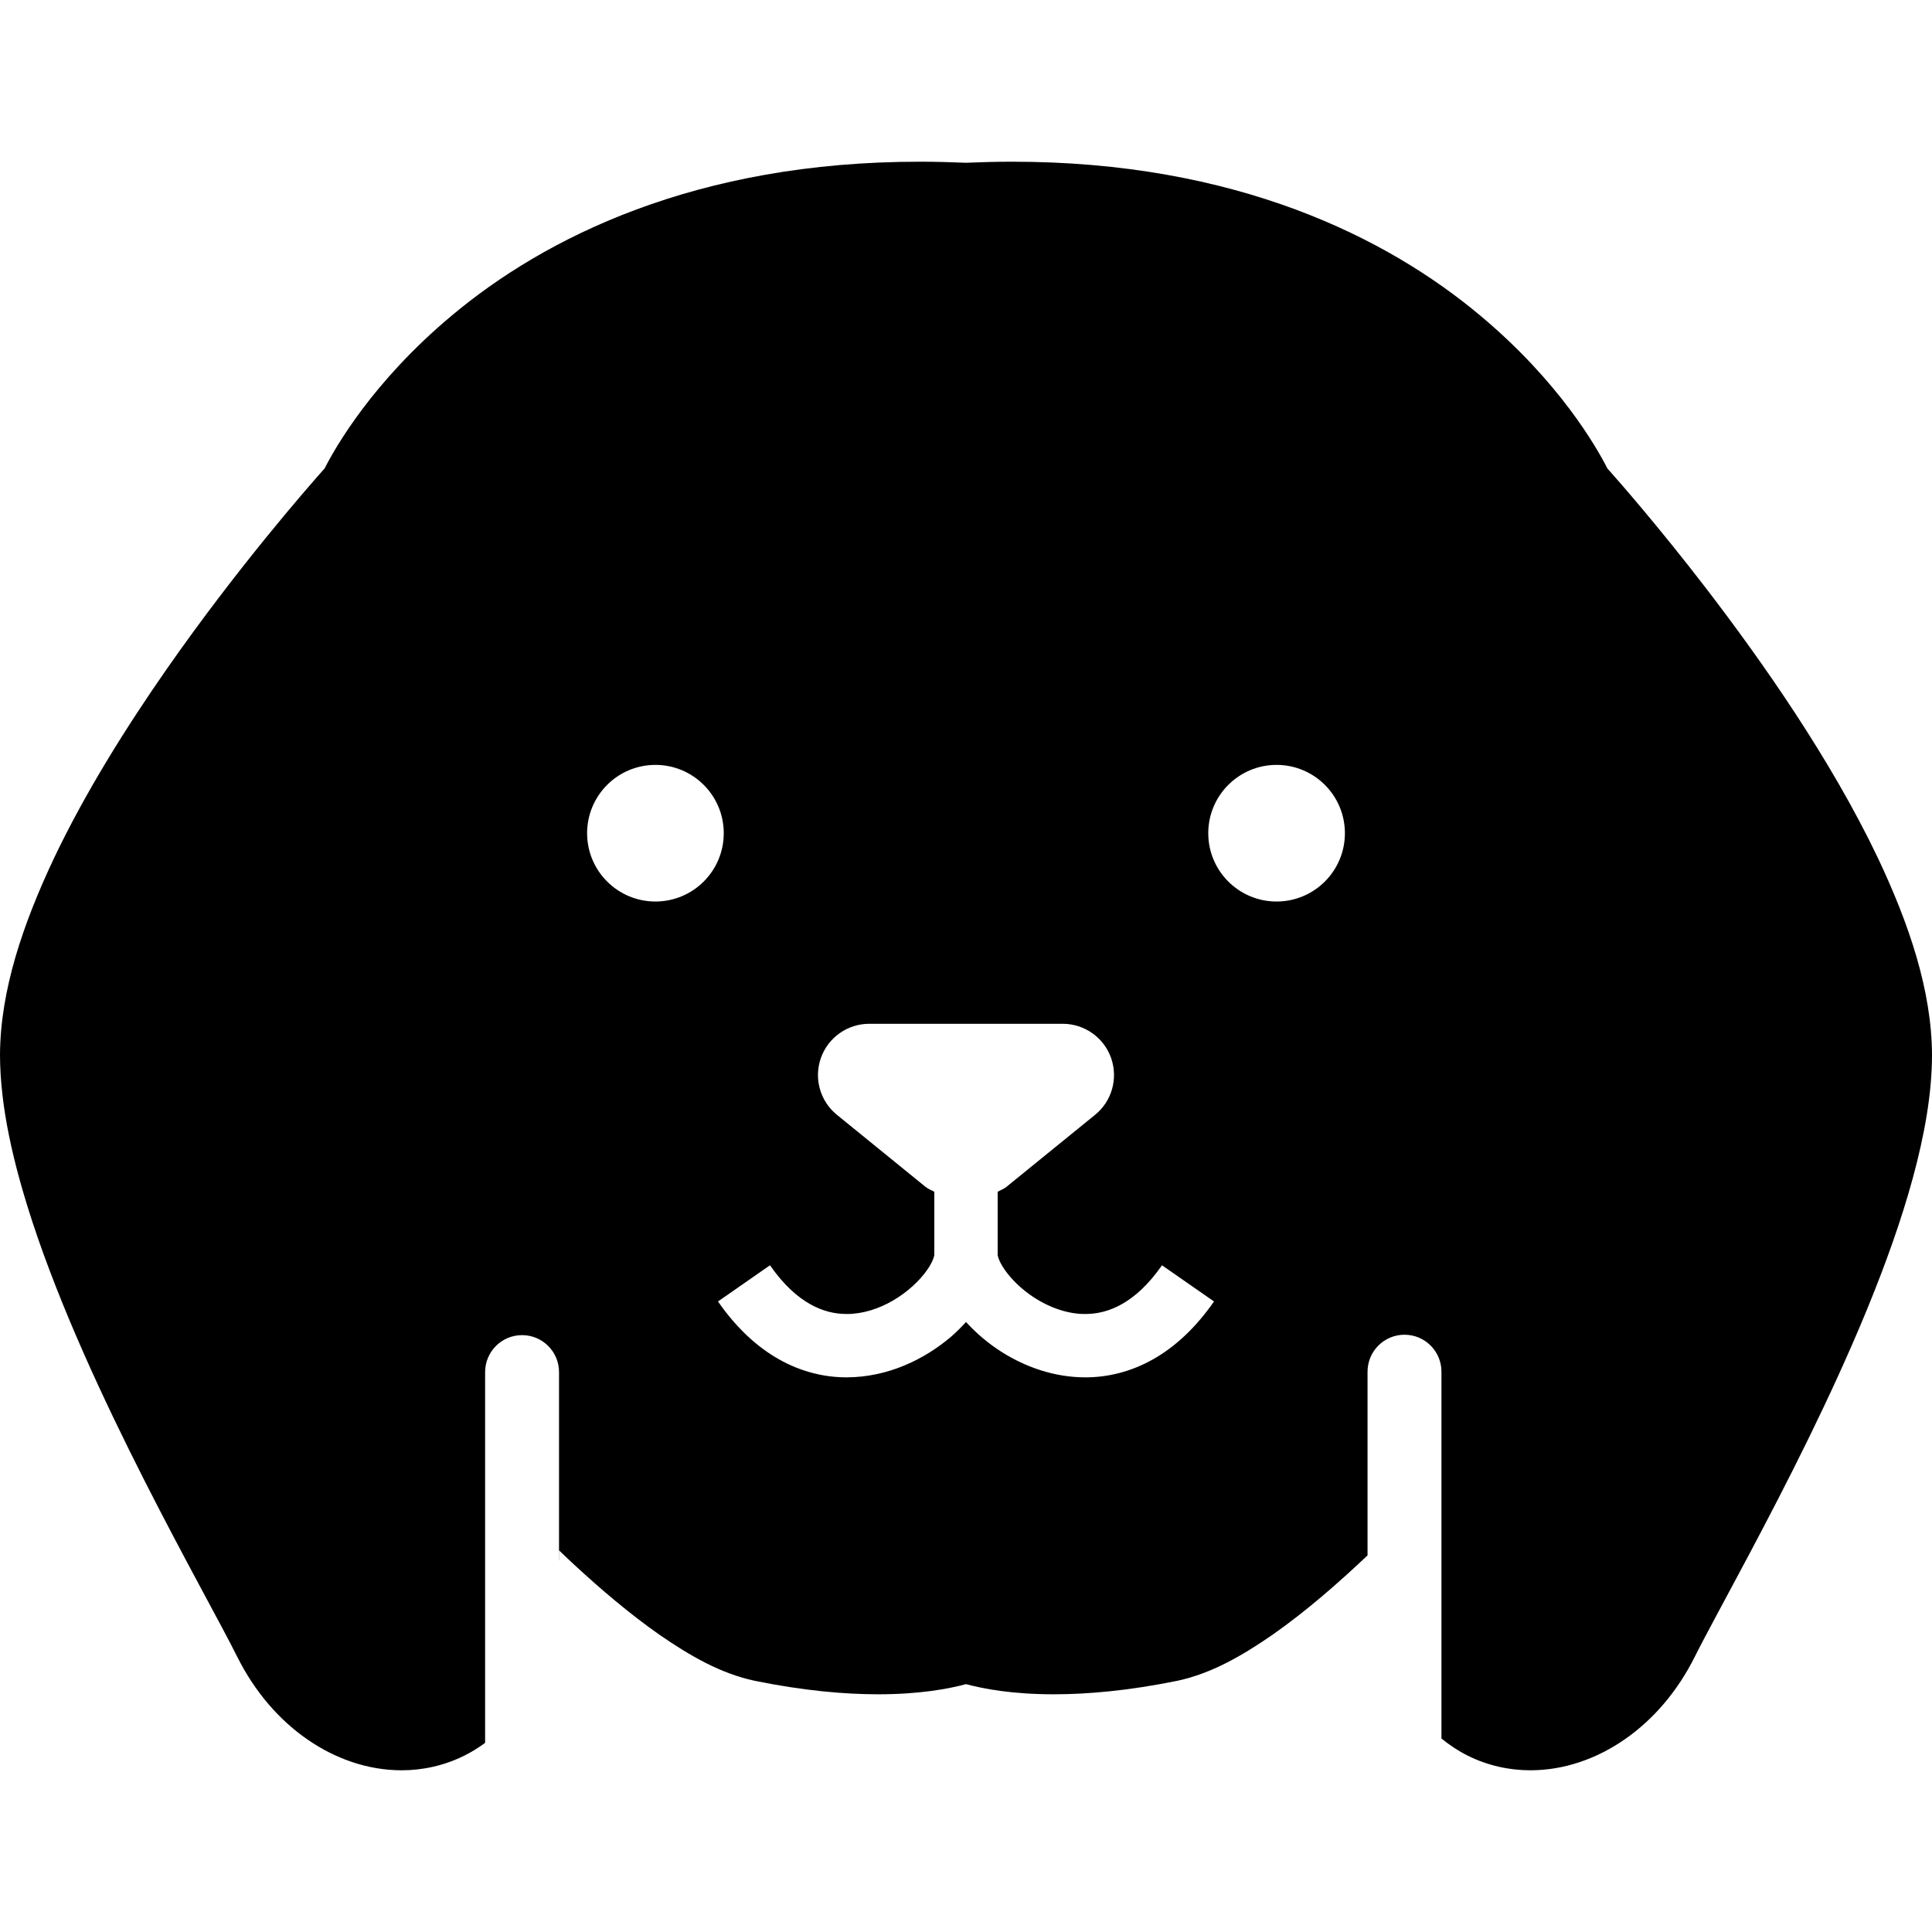 <?xml version="1.0" encoding="utf-8"?>

<!DOCTYPE svg PUBLIC "-//W3C//DTD SVG 1.1//EN" "http://www.w3.org/Graphics/SVG/1.1/DTD/svg11.dtd">
<!-- Скачано с сайта svg4.ru / Downloaded from svg4.ru -->
<svg height="800px" width="800px" version="1.1" id="_x32_" xmlns="http://www.w3.org/2000/svg" xmlns:xlink="http://www.w3.org/1999/xlink" 
	 viewBox="0 0 512 512"  xml:space="preserve">
<style type="text/css">
	.st0{fill:#000000;}
</style>
<g>
	<path class="st0" d="M497.663,227.37c-12.477-26.149-30.597-52.004-45.656-71.612c-12.489-16.231-22.768-27.954-26.038-31.626
		c-2.894-5.681-12.743-22.977-33.602-40.429c-24.6-20.666-64.784-40.922-124.342-40.848c-3.918,0-7.939,0.107-12.026,0.279
		c-4.09-0.172-8.107-0.279-12.026-0.279c-59.558-0.074-99.741,20.182-124.342,40.848c-20.85,17.452-30.699,34.741-33.596,40.421
		c-4.726,5.304-23.158,26.396-41.799,53.103c-10.755,15.427-21.584,32.699-29.9,50.143C6.078,244.855,0.082,262.439,0,279.563
		c0.04,13.796,3.504,28.666,8.541,44.11c7.595,23.117,18.969,47.422,29.576,68.358c5.304,10.46,10.415,20.06,14.755,28.15
		c4.332,8.074,7.915,14.706,10.014,18.911c4.586,9.165,10.98,16.592,18.472,21.804c7.481,5.206,16.128,8.239,25.051,8.247
		c5.636,0.008,11.354-1.254,16.592-3.861c1.938-0.958,3.795-2.107,5.558-3.41v-98.254c0-5.411,4.385-9.796,9.792-9.796
		c5.41,0,9.796,4.385,9.796,9.796v50.193c0-0.222,0.029-0.418,0.029-0.64c0-0.746,0-1.533,0-2.288
		c1.34,1.288,2.693,2.574,4.11,3.886c6.894,6.37,14.617,12.96,22.568,18.518c8.017,5.508,16.01,10.173,25.117,12.132
		c13.03,2.656,23.912,3.582,32.72,3.582c10.931,0.008,18.652-1.434,23.309-2.689c4.656,1.255,12.378,2.697,23.31,2.689
		c8.808,0,19.69-0.926,32.72-3.582c9.108-1.959,17.1-6.624,25.117-12.132c9.038-6.328,17.727-13.952,25.264-21.1v-48.676
		c0-5.41,4.385-9.796,9.792-9.796c5.41,0,9.796,4.386,9.796,9.796v97.212c2.192,1.787,4.528,3.328,7,4.558
		c5.238,2.607,10.955,3.869,16.591,3.861c8.919-0.008,17.571-3.041,25.051-8.247c7.493-5.212,13.886-12.64,18.473-21.804
		c2.811-5.632,8.214-15.477,14.587-27.477c9.587-18.068,21.464-41.217,31.072-64.596c4.804-11.706,9.046-23.461,12.14-34.814
		c3.082-11.361,5.07-22.28,5.087-32.642C511.918,262.439,505.922,244.855,497.663,227.37z M173.694,238.912
		c-9.996,0-18.104-8.107-18.104-18.099c0-10.001,8.107-18.108,18.104-18.108c10.001,0,18.109,8.107,18.109,18.108
		C191.802,230.805,183.694,238.912,173.694,238.912z M305.594,360.217c-5.865,3.328-12.103,4.811-17.993,4.796
		c-8.255-0.008-15.731-2.747-21.858-6.542c-3.768-2.353-6.997-5.132-9.743-8.124c-1.254,1.361-2.558,2.706-4.029,3.96
		c-7,5.91-16.542,10.656-27.571,10.706c-5.89,0.016-12.129-1.468-17.994-4.796c-5.878-3.32-11.333-8.41-16.133-15.313l13.78-9.591
		c3.632,5.214,7.255,8.386,10.616,10.288c3.372,1.894,6.537,2.615,9.73,2.623c4.152,0.008,8.435-1.345,12.25-3.566
		c3.8-2.196,7.054-5.27,8.951-7.968c1.284-1.771,1.902-3.394,1.98-3.951l0.024-0.18c0-4.632,0-10.714,0-16.723
		c-0.771-0.442-1.607-0.721-2.316-1.295l-23.498-19.1c-4.463-3.615-6.16-9.656-4.238-15.083c1.926-5.418,7.054-9.041,12.804-9.041
		h51.279c5.755,0,10.882,3.623,12.809,9.041c1.918,5.427,0.226,11.468-4.238,15.083l-23.502,19.1
		c-0.705,0.574-1.541,0.844-2.312,1.295c0,6.009,0,12.091,0,16.723l0.024,0.18l0.18,0.656c0.197,0.574,0.562,1.369,1.112,2.254
		c1.094,1.787,2.905,3.935,5.18,5.853c4.57,3.91,10.829,6.772,16.711,6.722c3.188-0.008,6.353-0.73,9.726-2.623
		c3.364-1.902,6.984-5.074,10.619-10.288l13.78,9.591C316.927,351.807,311.471,356.897,305.594,360.217z M338.306,238.912
		c-9.996,0-18.104-8.107-18.104-18.099c0-10.001,8.107-18.108,18.104-18.108c10.001,0,18.108,8.107,18.108,18.108
		C356.413,230.805,348.306,238.912,338.306,238.912z"/>
</g>
</svg>